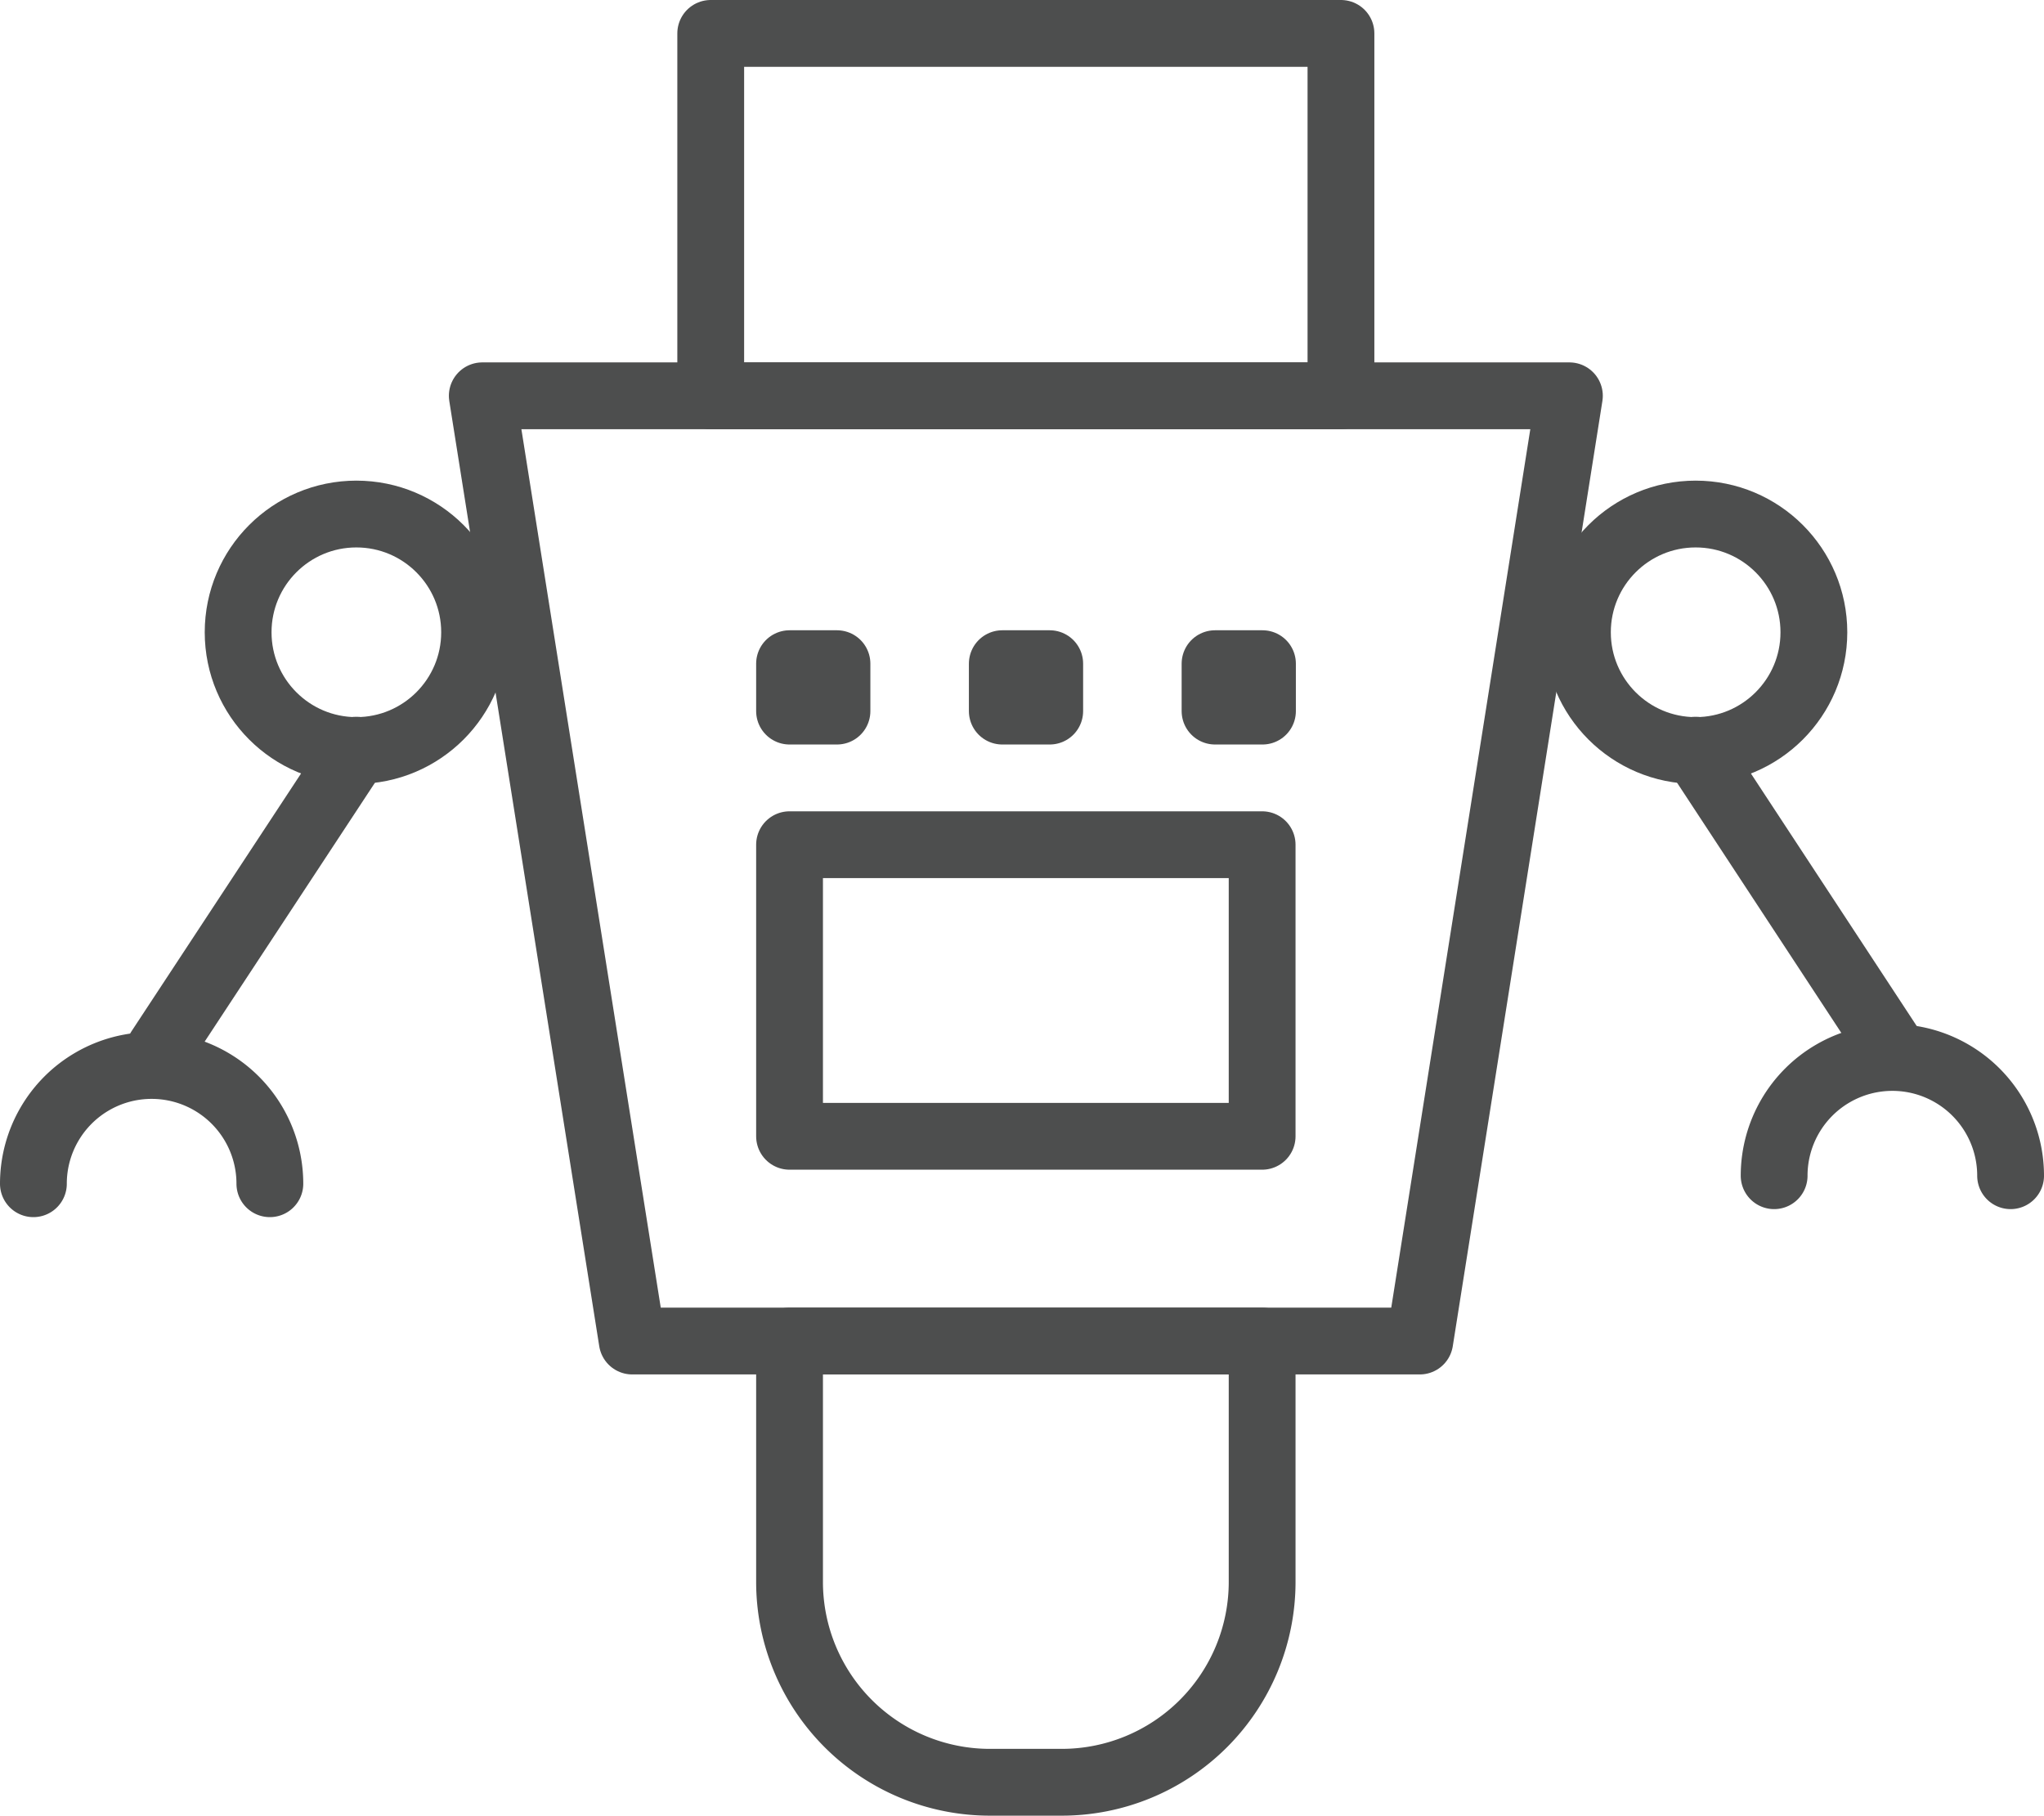 <svg xmlns="http://www.w3.org/2000/svg" viewBox="0 0 61.2 54.36"><defs><style>.cls-1{fill:none;stroke:#4d4e4e;stroke-linecap:round;stroke-linejoin:round;stroke-width:2px;}</style></defs><g id="Layer_2" data-name="Layer 2"><g id="Layer_1-2" data-name="Layer 1"><rect class="cls-1" x="21.28" y="1" width="18.87" height="10.85"/><polygon class="cls-1" points="42.51 40.15 18.93 40.15 14.44 11.85 46.99 11.85 42.51 40.15"/><rect class="cls-1" x="23.64" y="25.29" width="14.15" height="8.73"/><rect class="cls-1" x="23.64" y="19.87" width="1.42" height="1.42"/><rect class="cls-1" x="30.01" y="19.87" width="1.42" height="1.42"/><rect class="cls-1" x="36.38" y="19.87" width="1.42" height="1.42"/><circle class="cls-1" cx="10.67" cy="18.93" r="3.54"/><circle class="cls-1" cx="50.77" cy="18.93" r="3.54"/><line class="cls-1" x1="10.67" y1="22.46" x2="4.77" y2="31.43"/><line class="cls-1" x1="50.77" y1="22.46" x2="56.66" y2="31.43"/><path class="cls-1" d="M1,35.44a3.54,3.54,0,0,1,7.08,0"/><path class="cls-1" d="M53.12,35.2a3.54,3.54,0,0,1,7.08,0"/><path class="cls-1" d="M23.64,40.15H37.79a0,0,0,0,1,0,0v7.21a6,6,0,0,1-6,6H29.64a6,6,0,0,1-6-6V40.15A0,0,0,0,1,23.64,40.15Z"/></g></g></svg>